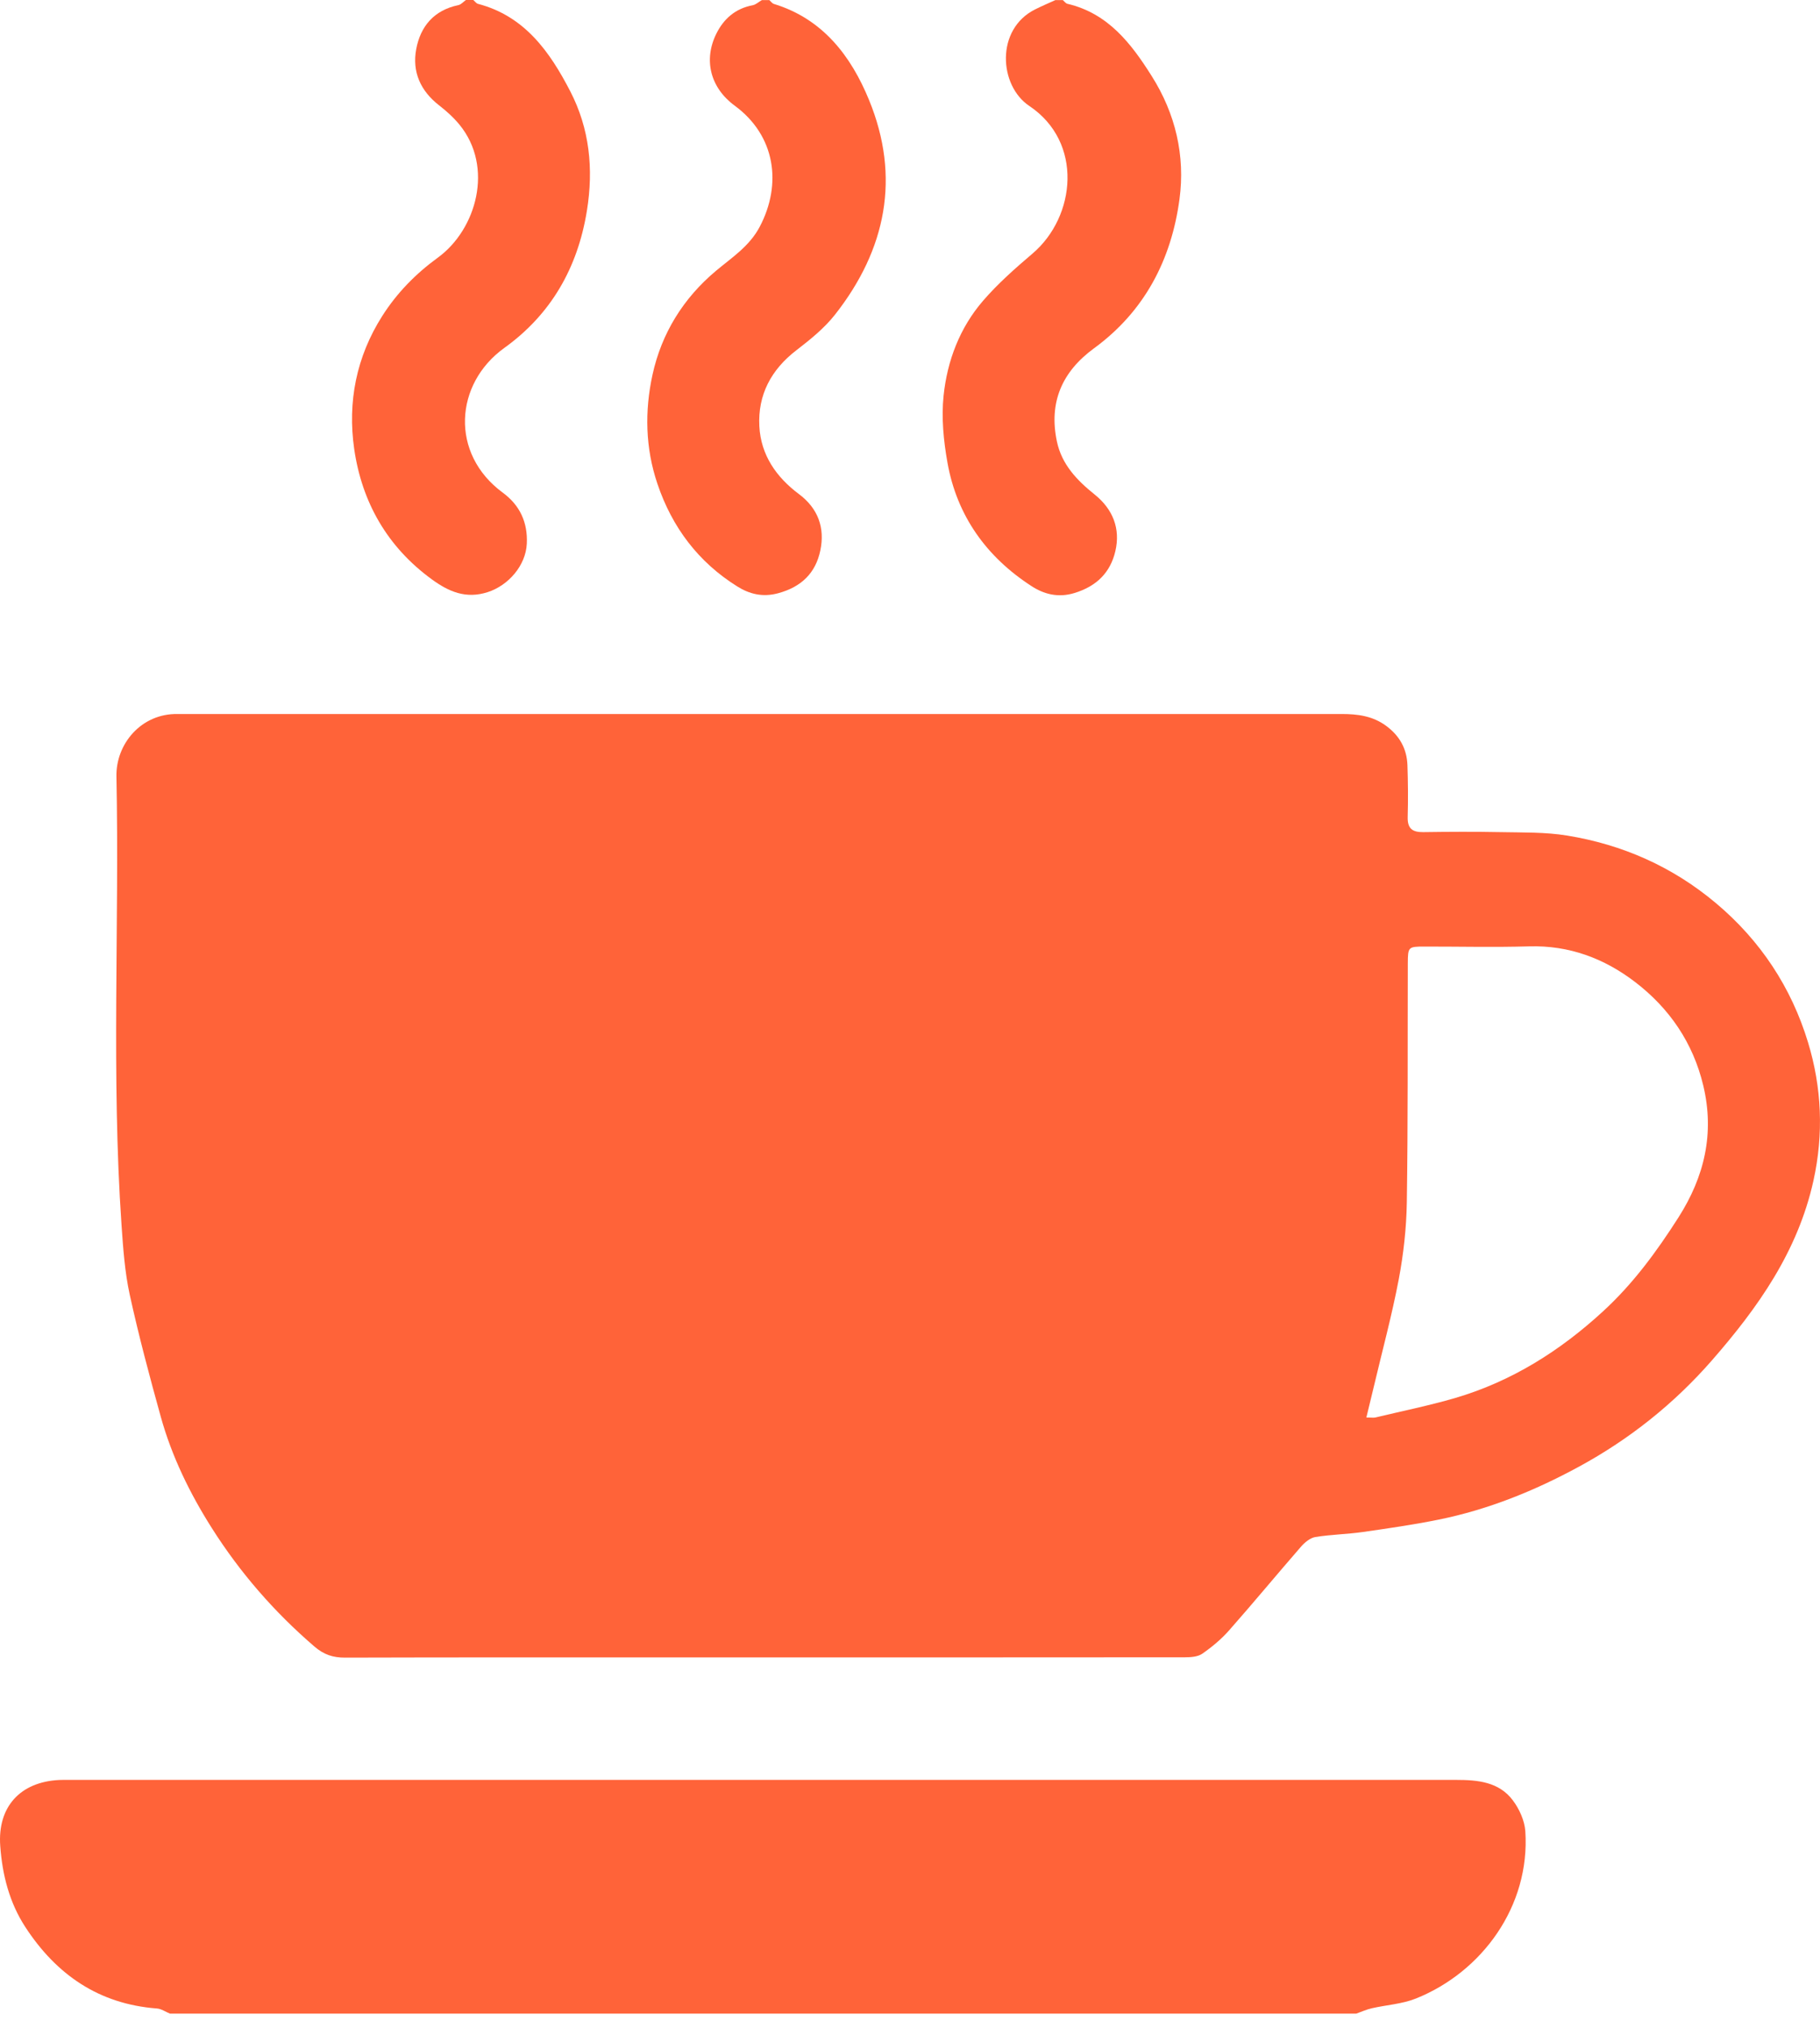 <?xml version="1.0" encoding="UTF-8"?> <svg xmlns="http://www.w3.org/2000/svg" width="44" height="49" viewBox="0 0 44 49" fill="none"> <path d="M4.109 48.651C4.004 48.609 3.901 48.535 3.794 48.527C2.392 48.421 1.364 47.711 0.614 46.562C0.228 45.971 0.056 45.301 0.006 44.601C-0.063 43.661 0.483 43.053 1.431 43.006C1.511 43.002 1.591 43.004 1.67 43.004C12.849 43.004 24.027 43.004 35.206 43.004C35.724 43.004 36.239 43.051 36.574 43.498C36.731 43.706 36.858 43.987 36.876 44.244C36.996 46.054 35.828 47.648 34.229 48.287C33.895 48.42 33.518 48.441 33.163 48.522C33.035 48.551 32.913 48.608 32.789 48.651H4.109Z" fill="#FF6339"></path> <path d="M25.694 0.001C25.731 0.033 25.765 0.083 25.807 0.092C26.788 0.322 27.347 1.05 27.843 1.837C28.418 2.745 28.657 3.762 28.515 4.814C28.318 6.276 27.671 7.523 26.448 8.416C25.675 8.981 25.351 9.722 25.552 10.669C25.67 11.225 26.039 11.607 26.463 11.947C26.907 12.303 27.092 12.775 26.964 13.319C26.844 13.831 26.514 14.163 25.979 14.327C25.578 14.45 25.234 14.354 24.936 14.16C23.849 13.456 23.136 12.465 22.906 11.18C22.811 10.65 22.757 10.092 22.812 9.56C22.9 8.715 23.204 7.917 23.767 7.266C24.126 6.85 24.546 6.481 24.966 6.123C26.009 5.233 26.195 3.435 24.883 2.559C24.151 2.07 24.063 0.707 25.025 0.227C25.186 0.146 25.352 0.076 25.515 0.002C25.575 0.002 25.634 0.002 25.694 0.002L25.694 0.001Z" fill="#FF6339"></path> <path d="M18.598 0.001C18.635 0.033 18.667 0.082 18.71 0.095C19.892 0.456 20.574 1.354 21.009 2.414C21.777 4.282 21.422 6.029 20.191 7.597C19.932 7.928 19.591 8.202 19.255 8.461C18.643 8.93 18.318 9.541 18.358 10.3C18.394 10.991 18.766 11.528 19.314 11.937C19.781 12.285 19.946 12.757 19.832 13.3C19.719 13.844 19.375 14.182 18.809 14.334C18.429 14.436 18.109 14.348 17.824 14.169C16.885 13.583 16.251 12.745 15.895 11.693C15.599 10.822 15.584 9.927 15.775 9.053C15.993 8.056 16.517 7.207 17.311 6.542C17.696 6.22 18.119 5.95 18.368 5.477C18.911 4.444 18.746 3.275 17.762 2.553C17.171 2.119 17.004 1.447 17.318 0.814C17.498 0.451 17.782 0.205 18.195 0.127C18.275 0.112 18.344 0.044 18.419 0.002C18.479 0.002 18.538 0.002 18.598 0.002L18.598 0.001Z" fill="#FF6339"></path> <path d="M11.443 0.001C11.481 0.032 11.513 0.082 11.556 0.093C12.686 0.389 13.294 1.254 13.786 2.205C14.253 3.107 14.353 4.077 14.189 5.091C13.966 6.473 13.319 7.597 12.194 8.405C10.988 9.27 10.873 10.962 12.156 11.904C12.567 12.206 12.761 12.621 12.736 13.136C12.711 13.663 12.293 14.145 11.789 14.307C11.262 14.476 10.848 14.295 10.44 13.998C9.364 13.215 8.749 12.135 8.563 10.847C8.4 9.715 8.613 8.62 9.243 7.632C9.599 7.073 10.052 6.613 10.586 6.224C11.521 5.544 11.944 4.033 11.108 3.012C10.965 2.838 10.793 2.683 10.615 2.545C10.166 2.196 9.961 1.736 10.062 1.19C10.164 0.636 10.493 0.246 11.08 0.124C11.147 0.11 11.203 0.043 11.264 0C11.323 0 11.383 0 11.443 0L11.443 0.001Z" fill="#FF6339"></path> <path d="M18.456 17.251C23.117 17.251 27.777 17.251 32.438 17.251C32.82 17.251 33.185 17.298 33.508 17.535C33.834 17.773 34.012 18.089 34.026 18.488C34.04 18.904 34.044 19.323 34.032 19.739C34.024 20.015 34.143 20.108 34.405 20.105C35.031 20.096 35.657 20.093 36.283 20.105C36.818 20.116 37.361 20.102 37.886 20.188C39.226 20.406 40.434 20.939 41.483 21.82C42.561 22.724 43.308 23.859 43.711 25.186C44.041 26.271 44.093 27.391 43.841 28.529C43.463 30.235 42.502 31.592 41.387 32.868C40.472 33.915 39.398 34.77 38.177 35.434C37.105 36.017 35.982 36.472 34.784 36.715C34.176 36.838 33.56 36.927 32.946 37.015C32.566 37.069 32.178 37.075 31.8 37.136C31.674 37.157 31.543 37.266 31.453 37.369C30.869 38.04 30.302 38.726 29.713 39.393C29.525 39.606 29.299 39.794 29.065 39.956C28.956 40.031 28.787 40.042 28.644 40.042C24.54 40.046 20.436 40.045 16.332 40.045C13.668 40.045 11.005 40.042 8.343 40.05C8.05 40.051 7.83 39.979 7.598 39.779C6.628 38.945 5.8 37.992 5.118 36.915C4.587 36.077 4.152 35.186 3.886 34.227C3.615 33.251 3.353 32.27 3.136 31.28C3.017 30.732 2.977 30.162 2.938 29.6C2.689 25.99 2.887 22.375 2.815 18.762C2.798 17.979 3.411 17.235 4.296 17.251C4.405 17.253 4.515 17.251 4.624 17.251C9.235 17.251 13.846 17.251 18.457 17.251H18.456ZM33.033 34.248C33.157 34.248 33.208 34.258 33.255 34.247C33.897 34.093 34.545 33.962 35.178 33.778C36.542 33.378 37.716 32.639 38.756 31.682C39.477 31.021 40.049 30.243 40.575 29.419C41.209 28.427 41.453 27.38 41.178 26.228C40.932 25.198 40.362 24.363 39.532 23.728C38.785 23.156 37.936 22.837 36.968 22.865C36.125 22.89 35.28 22.869 34.436 22.87C34.046 22.87 34.037 22.879 34.035 23.272C34.029 25.199 34.04 27.126 34.011 29.052C34.001 29.673 33.931 30.3 33.816 30.91C33.65 31.781 33.417 32.64 33.213 33.504C33.157 33.739 33.099 33.972 33.033 34.248Z" fill="#FF6339"></path> </svg> 